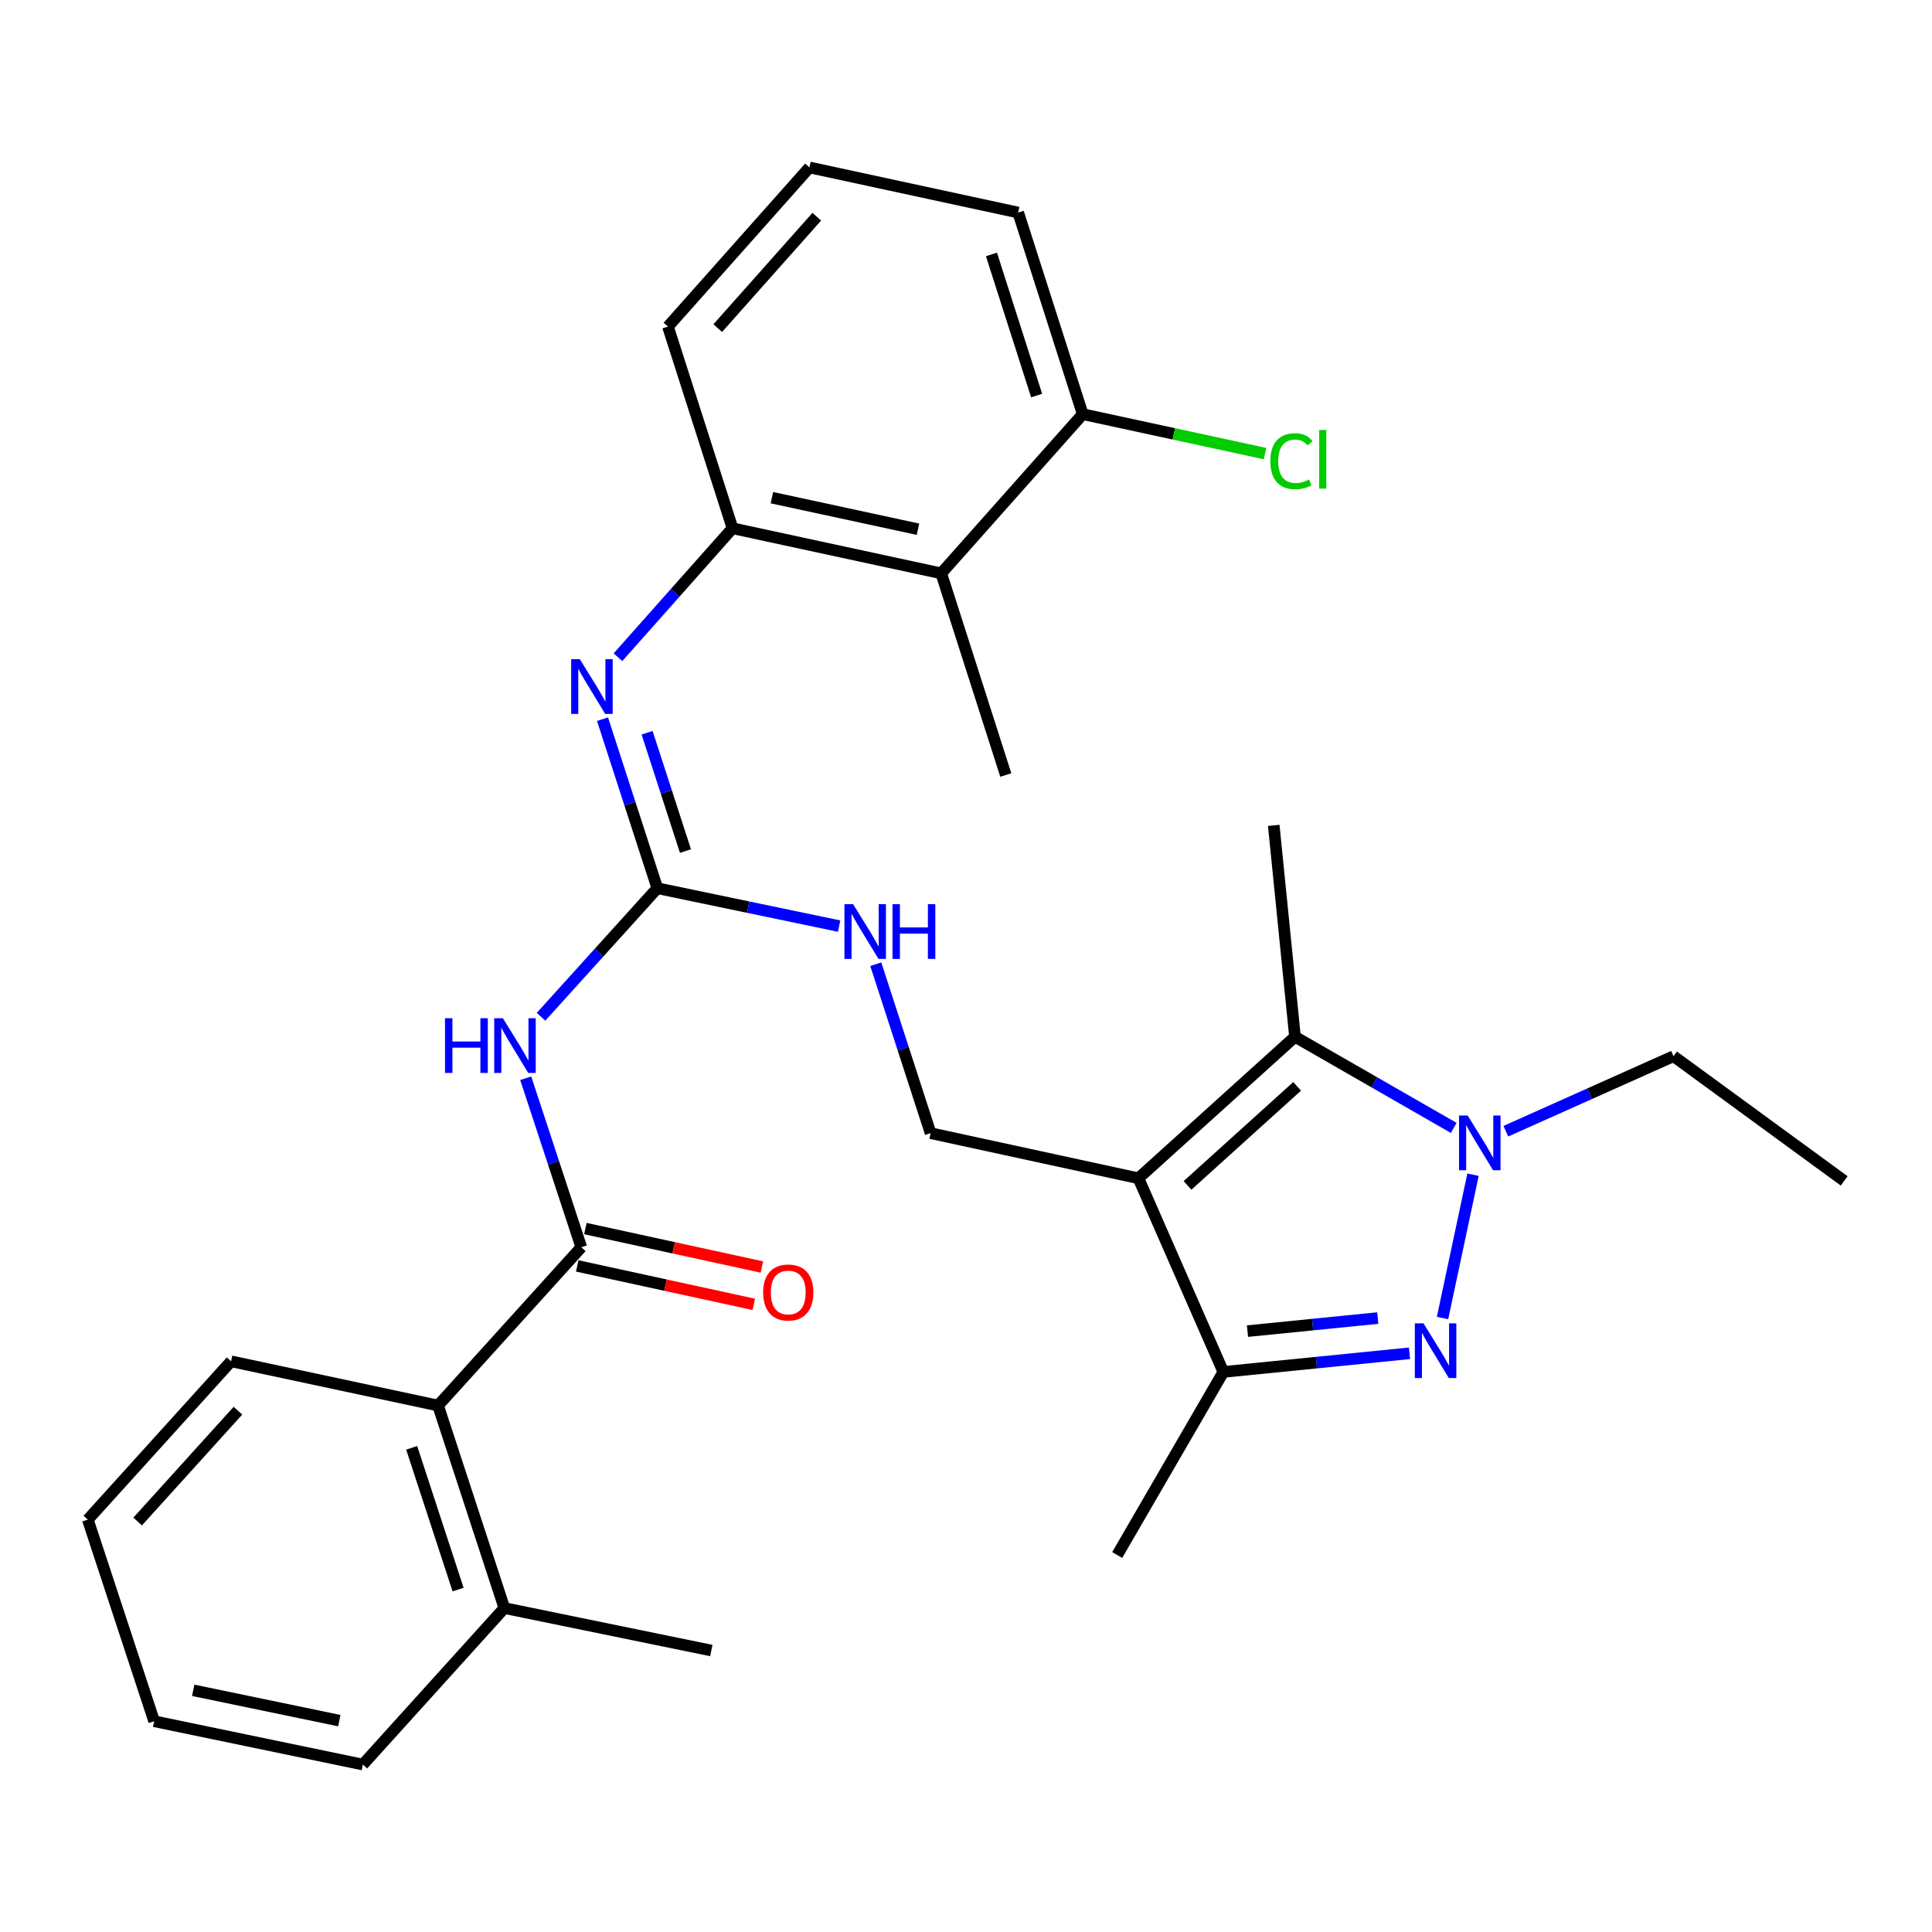 <?xml version='1.0' encoding='iso-8859-1'?>
<svg version='1.1' baseProfile='full'
              xmlns='http://www.w3.org/2000/svg'
                      xmlns:rdkit='http://www.rdkit.org/xml'
                      xmlns:xlink='http://www.w3.org/1999/xlink'
                  xml:space='preserve'
width='1000px' height='1000px' viewBox='0 0 1000 1000'>
<!-- END OF HEADER -->
<rect style='opacity:1.0;fill:#FFFFFF;stroke:none' width='1000' height='1000' x='0' y='0'> </rect>
<path class='bond-2' d='M 589.243,609.872 L 670.287,536.631' style='fill:none;fill-rule:evenodd;stroke:#000000;stroke-width:6px;stroke-linecap:butt;stroke-linejoin:miter;stroke-opacity:1' />
<path class='bond-2' d='M 614.664,613.563 L 671.395,562.295' style='fill:none;fill-rule:evenodd;stroke:#000000;stroke-width:6px;stroke-linecap:butt;stroke-linejoin:miter;stroke-opacity:1' />
<path class='bond-3' d='M 589.243,609.872 L 633.205,710.117' style='fill:none;fill-rule:evenodd;stroke:#000000;stroke-width:6px;stroke-linecap:butt;stroke-linejoin:miter;stroke-opacity:1' />
<path class='bond-10' d='M 589.243,609.872 L 481.679,586.517' style='fill:none;fill-rule:evenodd;stroke:#000000;stroke-width:6px;stroke-linecap:butt;stroke-linejoin:miter;stroke-opacity:1' />
<path class='bond-0' d='M 729.555,700.467 L 681.38,705.292' style='fill:none;fill-rule:evenodd;stroke:#0000FF;stroke-width:6px;stroke-linecap:butt;stroke-linejoin:miter;stroke-opacity:1' />
<path class='bond-0' d='M 681.38,705.292 L 633.205,710.117' style='fill:none;fill-rule:evenodd;stroke:#000000;stroke-width:6px;stroke-linecap:butt;stroke-linejoin:miter;stroke-opacity:1' />
<path class='bond-0' d='M 713.131,682.23 L 679.409,685.607' style='fill:none;fill-rule:evenodd;stroke:#0000FF;stroke-width:6px;stroke-linecap:butt;stroke-linejoin:miter;stroke-opacity:1' />
<path class='bond-0' d='M 679.409,685.607 L 645.686,688.985' style='fill:none;fill-rule:evenodd;stroke:#000000;stroke-width:6px;stroke-linecap:butt;stroke-linejoin:miter;stroke-opacity:1' />
<path class='bond-30' d='M 746.652,682.206 L 762.432,608.028' style='fill:none;fill-rule:evenodd;stroke:#0000FF;stroke-width:6px;stroke-linecap:butt;stroke-linejoin:miter;stroke-opacity:1' />
<path class='bond-1' d='M 752.44,583.801 L 711.363,560.216' style='fill:none;fill-rule:evenodd;stroke:#0000FF;stroke-width:6px;stroke-linecap:butt;stroke-linejoin:miter;stroke-opacity:1' />
<path class='bond-1' d='M 711.363,560.216 L 670.287,536.631' style='fill:none;fill-rule:evenodd;stroke:#000000;stroke-width:6px;stroke-linecap:butt;stroke-linejoin:miter;stroke-opacity:1' />
<path class='bond-16' d='M 779.423,585.517 L 822.814,566.102' style='fill:none;fill-rule:evenodd;stroke:#0000FF;stroke-width:6px;stroke-linecap:butt;stroke-linejoin:miter;stroke-opacity:1' />
<path class='bond-16' d='M 822.814,566.102 L 866.204,546.688' style='fill:none;fill-rule:evenodd;stroke:#000000;stroke-width:6px;stroke-linecap:butt;stroke-linejoin:miter;stroke-opacity:1' />
<path class='bond-18' d='M 670.287,536.631 L 659.285,427.221' style='fill:none;fill-rule:evenodd;stroke:#000000;stroke-width:6px;stroke-linecap:butt;stroke-linejoin:miter;stroke-opacity:1' />
<path class='bond-19' d='M 633.205,710.117 L 578.263,804.866' style='fill:none;fill-rule:evenodd;stroke:#000000;stroke-width:6px;stroke-linecap:butt;stroke-linejoin:miter;stroke-opacity:1' />
<path class='bond-4' d='M 280.037,526.282 L 310.134,493.006' style='fill:none;fill-rule:evenodd;stroke:#0000FF;stroke-width:6px;stroke-linecap:butt;stroke-linejoin:miter;stroke-opacity:1' />
<path class='bond-4' d='M 310.134,493.006 L 340.231,459.731' style='fill:none;fill-rule:evenodd;stroke:#000000;stroke-width:6px;stroke-linecap:butt;stroke-linejoin:miter;stroke-opacity:1' />
<path class='bond-6' d='M 272.112,558.099 L 286.499,601.834' style='fill:none;fill-rule:evenodd;stroke:#0000FF;stroke-width:6px;stroke-linecap:butt;stroke-linejoin:miter;stroke-opacity:1' />
<path class='bond-6' d='M 286.499,601.834 L 300.885,645.569' style='fill:none;fill-rule:evenodd;stroke:#000000;stroke-width:6px;stroke-linecap:butt;stroke-linejoin:miter;stroke-opacity:1' />
<path class='bond-5' d='M 340.231,459.731 L 387.28,469.541' style='fill:none;fill-rule:evenodd;stroke:#000000;stroke-width:6px;stroke-linecap:butt;stroke-linejoin:miter;stroke-opacity:1' />
<path class='bond-5' d='M 387.28,469.541 L 434.33,479.35' style='fill:none;fill-rule:evenodd;stroke:#0000FF;stroke-width:6px;stroke-linecap:butt;stroke-linejoin:miter;stroke-opacity:1' />
<path class='bond-7' d='M 340.231,459.731 L 326.047,415.994' style='fill:none;fill-rule:evenodd;stroke:#000000;stroke-width:6px;stroke-linecap:butt;stroke-linejoin:miter;stroke-opacity:1' />
<path class='bond-7' d='M 326.047,415.994 L 311.862,372.257' style='fill:none;fill-rule:evenodd;stroke:#0000FF;stroke-width:6px;stroke-linecap:butt;stroke-linejoin:miter;stroke-opacity:1' />
<path class='bond-7' d='M 354.794,440.507 L 344.865,409.891' style='fill:none;fill-rule:evenodd;stroke:#000000;stroke-width:6px;stroke-linecap:butt;stroke-linejoin:miter;stroke-opacity:1' />
<path class='bond-7' d='M 344.865,409.891 L 334.935,379.275' style='fill:none;fill-rule:evenodd;stroke:#0000FF;stroke-width:6px;stroke-linecap:butt;stroke-linejoin:miter;stroke-opacity:1' />
<path class='bond-11' d='M 300.885,645.569 L 226.732,727.504' style='fill:none;fill-rule:evenodd;stroke:#000000;stroke-width:6px;stroke-linecap:butt;stroke-linejoin:miter;stroke-opacity:1' />
<path class='bond-13' d='M 298.78,655.234 L 344.466,665.186' style='fill:none;fill-rule:evenodd;stroke:#000000;stroke-width:6px;stroke-linecap:butt;stroke-linejoin:miter;stroke-opacity:1' />
<path class='bond-13' d='M 344.466,665.186 L 390.153,675.138' style='fill:none;fill-rule:evenodd;stroke:#FF0000;stroke-width:6px;stroke-linecap:butt;stroke-linejoin:miter;stroke-opacity:1' />
<path class='bond-13' d='M 302.99,635.904 L 348.677,645.856' style='fill:none;fill-rule:evenodd;stroke:#000000;stroke-width:6px;stroke-linecap:butt;stroke-linejoin:miter;stroke-opacity:1' />
<path class='bond-13' d='M 348.677,645.856 L 394.363,655.808' style='fill:none;fill-rule:evenodd;stroke:#FF0000;stroke-width:6px;stroke-linecap:butt;stroke-linejoin:miter;stroke-opacity:1' />
<path class='bond-8' d='M 319.86,340.179 L 349.504,306.805' style='fill:none;fill-rule:evenodd;stroke:#0000FF;stroke-width:6px;stroke-linecap:butt;stroke-linejoin:miter;stroke-opacity:1' />
<path class='bond-8' d='M 349.504,306.805 L 379.148,273.431' style='fill:none;fill-rule:evenodd;stroke:#000000;stroke-width:6px;stroke-linecap:butt;stroke-linejoin:miter;stroke-opacity:1' />
<path class='bond-9' d='M 379.148,273.431 L 487.174,296.764' style='fill:none;fill-rule:evenodd;stroke:#000000;stroke-width:6px;stroke-linecap:butt;stroke-linejoin:miter;stroke-opacity:1' />
<path class='bond-9' d='M 399.529,257.594 L 475.147,273.927' style='fill:none;fill-rule:evenodd;stroke:#000000;stroke-width:6px;stroke-linecap:butt;stroke-linejoin:miter;stroke-opacity:1' />
<path class='bond-20' d='M 379.148,273.431 L 345.726,169.054' style='fill:none;fill-rule:evenodd;stroke:#000000;stroke-width:6px;stroke-linecap:butt;stroke-linejoin:miter;stroke-opacity:1' />
<path class='bond-14' d='M 487.174,296.764 L 560.415,214.368' style='fill:none;fill-rule:evenodd;stroke:#000000;stroke-width:6px;stroke-linecap:butt;stroke-linejoin:miter;stroke-opacity:1' />
<path class='bond-21' d='M 487.174,296.764 L 520.596,401.14' style='fill:none;fill-rule:evenodd;stroke:#000000;stroke-width:6px;stroke-linecap:butt;stroke-linejoin:miter;stroke-opacity:1' />
<path class='bond-12' d='M 481.679,586.517 L 467.49,542.791' style='fill:none;fill-rule:evenodd;stroke:#000000;stroke-width:6px;stroke-linecap:butt;stroke-linejoin:miter;stroke-opacity:1' />
<path class='bond-12' d='M 467.49,542.791 L 453.302,499.065' style='fill:none;fill-rule:evenodd;stroke:#0000FF;stroke-width:6px;stroke-linecap:butt;stroke-linejoin:miter;stroke-opacity:1' />
<path class='bond-15' d='M 226.732,727.504 L 261.055,832.331' style='fill:none;fill-rule:evenodd;stroke:#000000;stroke-width:6px;stroke-linecap:butt;stroke-linejoin:miter;stroke-opacity:1' />
<path class='bond-15' d='M 213.08,749.384 L 237.106,822.763' style='fill:none;fill-rule:evenodd;stroke:#000000;stroke-width:6px;stroke-linecap:butt;stroke-linejoin:miter;stroke-opacity:1' />
<path class='bond-23' d='M 226.732,727.504 L 119.608,704.61' style='fill:none;fill-rule:evenodd;stroke:#000000;stroke-width:6px;stroke-linecap:butt;stroke-linejoin:miter;stroke-opacity:1' />
<path class='bond-17' d='M 560.415,214.368 L 607.591,224.571' style='fill:none;fill-rule:evenodd;stroke:#000000;stroke-width:6px;stroke-linecap:butt;stroke-linejoin:miter;stroke-opacity:1' />
<path class='bond-17' d='M 607.591,224.571 L 654.768,234.774' style='fill:none;fill-rule:evenodd;stroke:#00CC00;stroke-width:6px;stroke-linecap:butt;stroke-linejoin:miter;stroke-opacity:1' />
<path class='bond-31' d='M 560.415,214.368 L 527.004,110.013' style='fill:none;fill-rule:evenodd;stroke:#000000;stroke-width:6px;stroke-linecap:butt;stroke-linejoin:miter;stroke-opacity:1' />
<path class='bond-31' d='M 536.562,204.747 L 513.175,131.698' style='fill:none;fill-rule:evenodd;stroke:#000000;stroke-width:6px;stroke-linecap:butt;stroke-linejoin:miter;stroke-opacity:1' />
<path class='bond-25' d='M 261.055,832.331 L 368.18,854.312' style='fill:none;fill-rule:evenodd;stroke:#000000;stroke-width:6px;stroke-linecap:butt;stroke-linejoin:miter;stroke-opacity:1' />
<path class='bond-26' d='M 261.055,832.331 L 187.815,913.331' style='fill:none;fill-rule:evenodd;stroke:#000000;stroke-width:6px;stroke-linecap:butt;stroke-linejoin:miter;stroke-opacity:1' />
<path class='bond-27' d='M 866.204,546.688 L 954.545,611.235' style='fill:none;fill-rule:evenodd;stroke:#000000;stroke-width:6px;stroke-linecap:butt;stroke-linejoin:miter;stroke-opacity:1' />
<path class='bond-22' d='M 345.726,169.054 L 418.967,86.669' style='fill:none;fill-rule:evenodd;stroke:#000000;stroke-width:6px;stroke-linecap:butt;stroke-linejoin:miter;stroke-opacity:1' />
<path class='bond-22' d='M 371.497,169.84 L 422.766,112.171' style='fill:none;fill-rule:evenodd;stroke:#000000;stroke-width:6px;stroke-linecap:butt;stroke-linejoin:miter;stroke-opacity:1' />
<path class='bond-24' d='M 418.967,86.669 L 527.004,110.013' style='fill:none;fill-rule:evenodd;stroke:#000000;stroke-width:6px;stroke-linecap:butt;stroke-linejoin:miter;stroke-opacity:1' />
<path class='bond-28' d='M 119.608,704.61 L 45.455,786.556' style='fill:none;fill-rule:evenodd;stroke:#000000;stroke-width:6px;stroke-linecap:butt;stroke-linejoin:miter;stroke-opacity:1' />
<path class='bond-28' d='M 123.153,730.176 L 71.246,787.538' style='fill:none;fill-rule:evenodd;stroke:#000000;stroke-width:6px;stroke-linecap:butt;stroke-linejoin:miter;stroke-opacity:1' />
<path class='bond-32' d='M 187.815,913.331 L 79.789,890.91' style='fill:none;fill-rule:evenodd;stroke:#000000;stroke-width:6px;stroke-linecap:butt;stroke-linejoin:miter;stroke-opacity:1' />
<path class='bond-32' d='M 175.631,890.598 L 100.013,874.903' style='fill:none;fill-rule:evenodd;stroke:#000000;stroke-width:6px;stroke-linecap:butt;stroke-linejoin:miter;stroke-opacity:1' />
<path class='bond-29' d='M 45.455,786.556 L 79.789,890.91' style='fill:none;fill-rule:evenodd;stroke:#000000;stroke-width:6px;stroke-linecap:butt;stroke-linejoin:miter;stroke-opacity:1' />
<path  class='atom-1' d='M 736.795 684.955
L 746.075 699.955
Q 746.995 701.435, 748.475 704.115
Q 749.955 706.795, 750.035 706.955
L 750.035 684.955
L 753.795 684.955
L 753.795 713.275
L 749.915 713.275
L 739.955 696.875
Q 738.795 694.955, 737.555 692.755
Q 736.355 690.555, 735.995 689.875
L 735.995 713.275
L 732.315 713.275
L 732.315 684.955
L 736.795 684.955
' fill='#0000FF'/>
<path  class='atom-2' d='M 759.677 577.391
L 768.957 592.391
Q 769.877 593.871, 771.357 596.551
Q 772.837 599.231, 772.917 599.391
L 772.917 577.391
L 776.677 577.391
L 776.677 605.711
L 772.797 605.711
L 762.837 589.311
Q 761.677 587.391, 760.437 585.191
Q 759.237 582.991, 758.877 582.311
L 758.877 605.711
L 755.197 605.711
L 755.197 577.391
L 759.677 577.391
' fill='#0000FF'/>
<path  class='atom-5' d='M 230.331 527.032
L 234.171 527.032
L 234.171 539.072
L 248.651 539.072
L 248.651 527.032
L 252.491 527.032
L 252.491 555.352
L 248.651 555.352
L 248.651 542.272
L 234.171 542.272
L 234.171 555.352
L 230.331 555.352
L 230.331 527.032
' fill='#0000FF'/>
<path  class='atom-5' d='M 260.291 527.032
L 269.571 542.032
Q 270.491 543.512, 271.971 546.192
Q 273.451 548.872, 273.531 549.032
L 273.531 527.032
L 277.291 527.032
L 277.291 555.352
L 273.411 555.352
L 263.451 538.952
Q 262.291 537.032, 261.051 534.832
Q 259.851 532.632, 259.491 531.952
L 259.491 555.352
L 255.811 555.352
L 255.811 527.032
L 260.291 527.032
' fill='#0000FF'/>
<path  class='atom-8' d='M 300.12 341.194
L 309.4 356.194
Q 310.32 357.674, 311.8 360.354
Q 313.28 363.034, 313.36 363.194
L 313.36 341.194
L 317.12 341.194
L 317.12 369.514
L 313.24 369.514
L 303.28 353.114
Q 302.12 351.194, 300.88 348.994
Q 299.68 346.794, 299.32 346.114
L 299.32 369.514
L 295.64 369.514
L 295.64 341.194
L 300.12 341.194
' fill='#0000FF'/>
<path  class='atom-13' d='M 441.557 468.002
L 450.837 483.002
Q 451.757 484.482, 453.237 487.162
Q 454.717 489.842, 454.797 490.002
L 454.797 468.002
L 458.557 468.002
L 458.557 496.322
L 454.677 496.322
L 444.717 479.922
Q 443.557 478.002, 442.317 475.802
Q 441.117 473.602, 440.757 472.922
L 440.757 496.322
L 437.077 496.322
L 437.077 468.002
L 441.557 468.002
' fill='#0000FF'/>
<path  class='atom-13' d='M 461.957 468.002
L 465.797 468.002
L 465.797 480.042
L 480.277 480.042
L 480.277 468.002
L 484.117 468.002
L 484.117 496.322
L 480.277 496.322
L 480.277 483.242
L 465.797 483.242
L 465.797 496.322
L 461.957 496.322
L 461.957 468.002
' fill='#0000FF'/>
<path  class='atom-14' d='M 394.998 668.982
Q 394.998 662.182, 398.358 658.382
Q 401.718 654.582, 407.998 654.582
Q 414.278 654.582, 417.638 658.382
Q 420.998 662.182, 420.998 668.982
Q 420.998 675.862, 417.598 679.782
Q 414.198 683.662, 407.998 683.662
Q 401.758 683.662, 398.358 679.782
Q 394.998 675.902, 394.998 668.982
M 407.998 680.462
Q 412.318 680.462, 414.638 677.582
Q 416.998 674.662, 416.998 668.982
Q 416.998 663.422, 414.638 660.622
Q 412.318 657.782, 407.998 657.782
Q 403.678 657.782, 401.318 660.582
Q 398.998 663.382, 398.998 668.982
Q 398.998 674.702, 401.318 677.582
Q 403.678 680.462, 407.998 680.462
' fill='#FF0000'/>
<path  class='atom-18' d='M 657.532 238.713
Q 657.532 231.673, 660.812 227.993
Q 664.132 224.273, 670.412 224.273
Q 676.252 224.273, 679.372 228.393
L 676.732 230.553
Q 674.452 227.553, 670.412 227.553
Q 666.132 227.553, 663.852 230.433
Q 661.612 233.273, 661.612 238.713
Q 661.612 244.313, 663.932 247.193
Q 666.292 250.073, 670.852 250.073
Q 673.972 250.073, 677.612 248.193
L 678.732 251.193
Q 677.252 252.153, 675.012 252.713
Q 672.772 253.273, 670.292 253.273
Q 664.132 253.273, 660.812 249.513
Q 657.532 245.753, 657.532 238.713
' fill='#00CC00'/>
<path  class='atom-18' d='M 682.812 222.553
L 686.492 222.553
L 686.492 252.913
L 682.812 252.913
L 682.812 222.553
' fill='#00CC00'/>
</svg>
